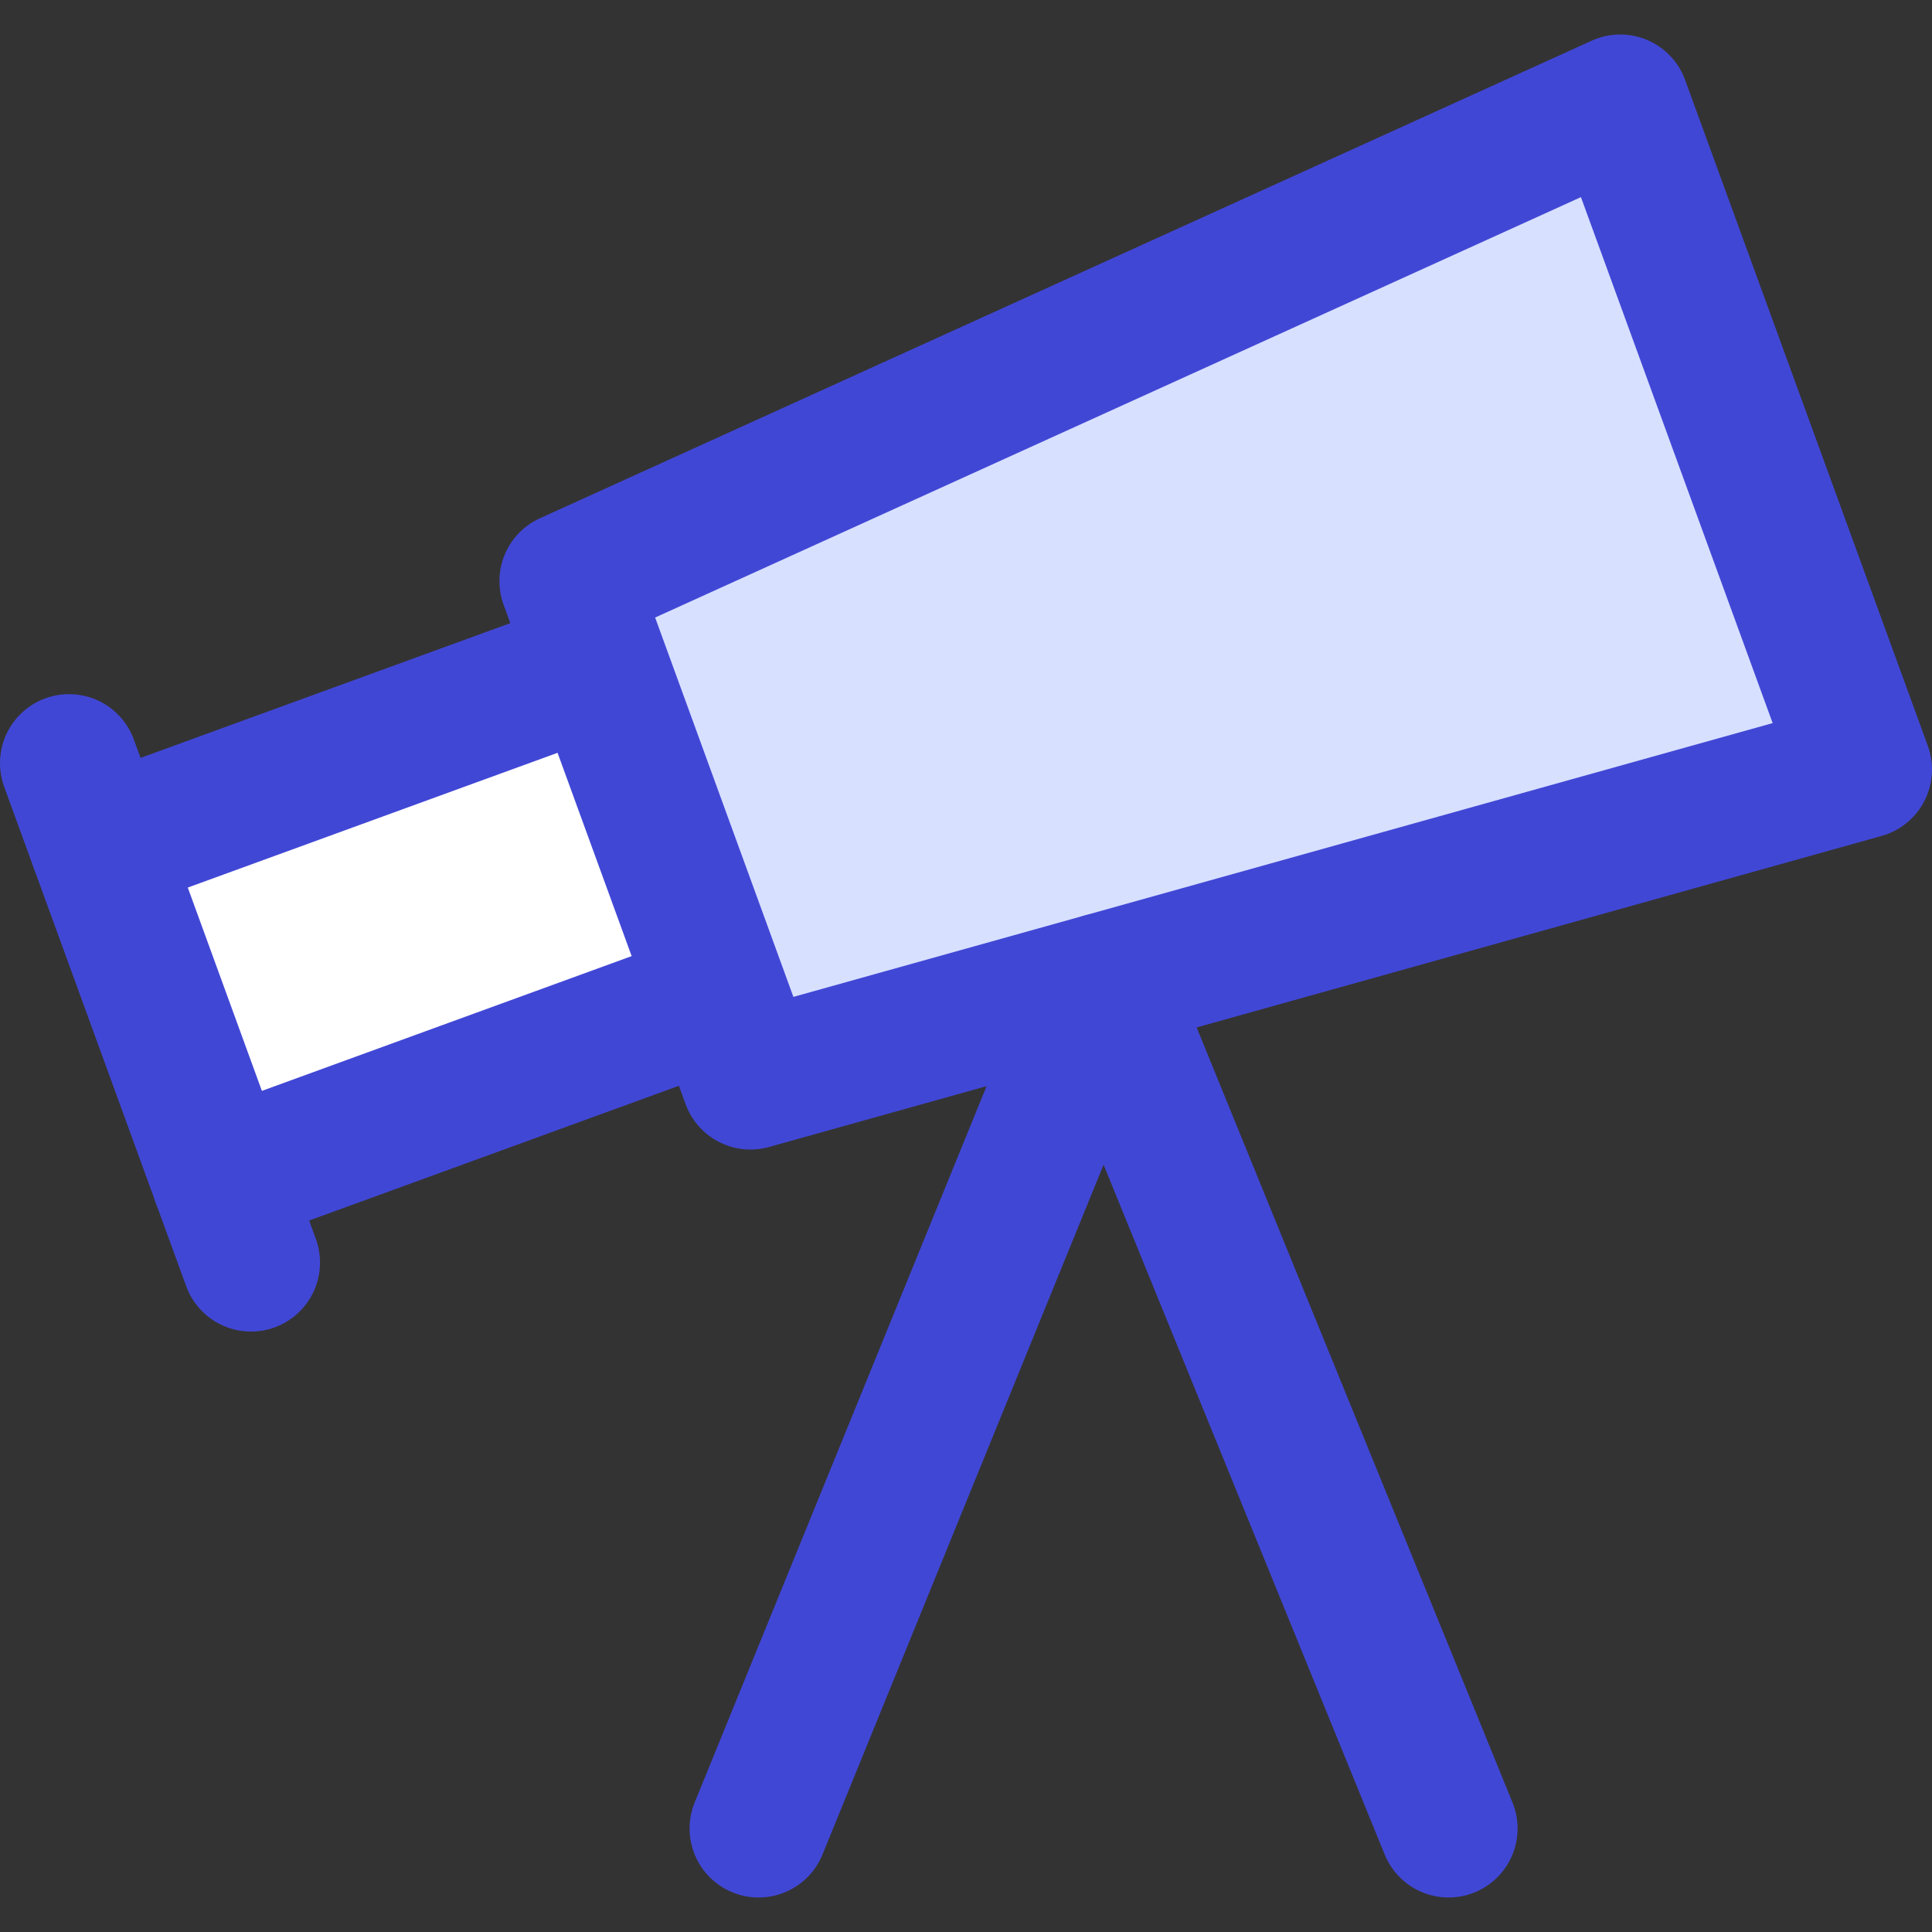 <svg xmlns="http://www.w3.org/2000/svg" fill="none" viewBox="0 0 14 14" id="Telescope--Streamline-Core"><rect x="0" y="0" width="14" height="14" fill="#333333" stroke="none"/><desc>Telescope Streamline Icon: https://streamlinehq.com</desc><g id="telescope--science-experiment-star-gazing-sky-night-space-universe-astronomy-astronomy"><path id="Vector" fill="#ffffff" d="M0.72 6.133 4.339 4.814l0.879 2.413 -3.619 1.319 -0.879 -2.413Z" stroke-width="1"></path><path id="Vector_2" stroke="#4147d5" stroke-linecap="round" stroke-linejoin="round" d="M4.339 4.814 0.72 6.133" stroke-width="1"></path><path id="Vector_3" stroke="#4147d5" stroke-linecap="round" stroke-linejoin="round" d="m1.599 8.546 3.619 -1.319" stroke-width="1"></path><g id="Vector_4"><path fill="#d7e0ff" d="m4.119 4.211 1.319 3.619L13.5 5.576 11.741 0.75 4.119 4.211Z" stroke-width="1"></path></g><path id="Vector_5" stroke="#4147d5" stroke-linecap="round" stroke-linejoin="round" d="m4.119 4.211 1.319 3.619L13.5 5.576 11.741 0.75 4.119 4.211Z" stroke-width="1"></path><path id="Vector_6" stroke="#4147d5" stroke-linecap="round" stroke-linejoin="round" d="m5.497 13.25 2.5 -6.135L10.497 13.25" stroke-width="1"></path><path id="Vector_7" stroke="#4147d5" stroke-linecap="round" stroke-linejoin="round" d="m0.5 5.53 1.319 3.619" stroke-width="1"></path></g></svg>